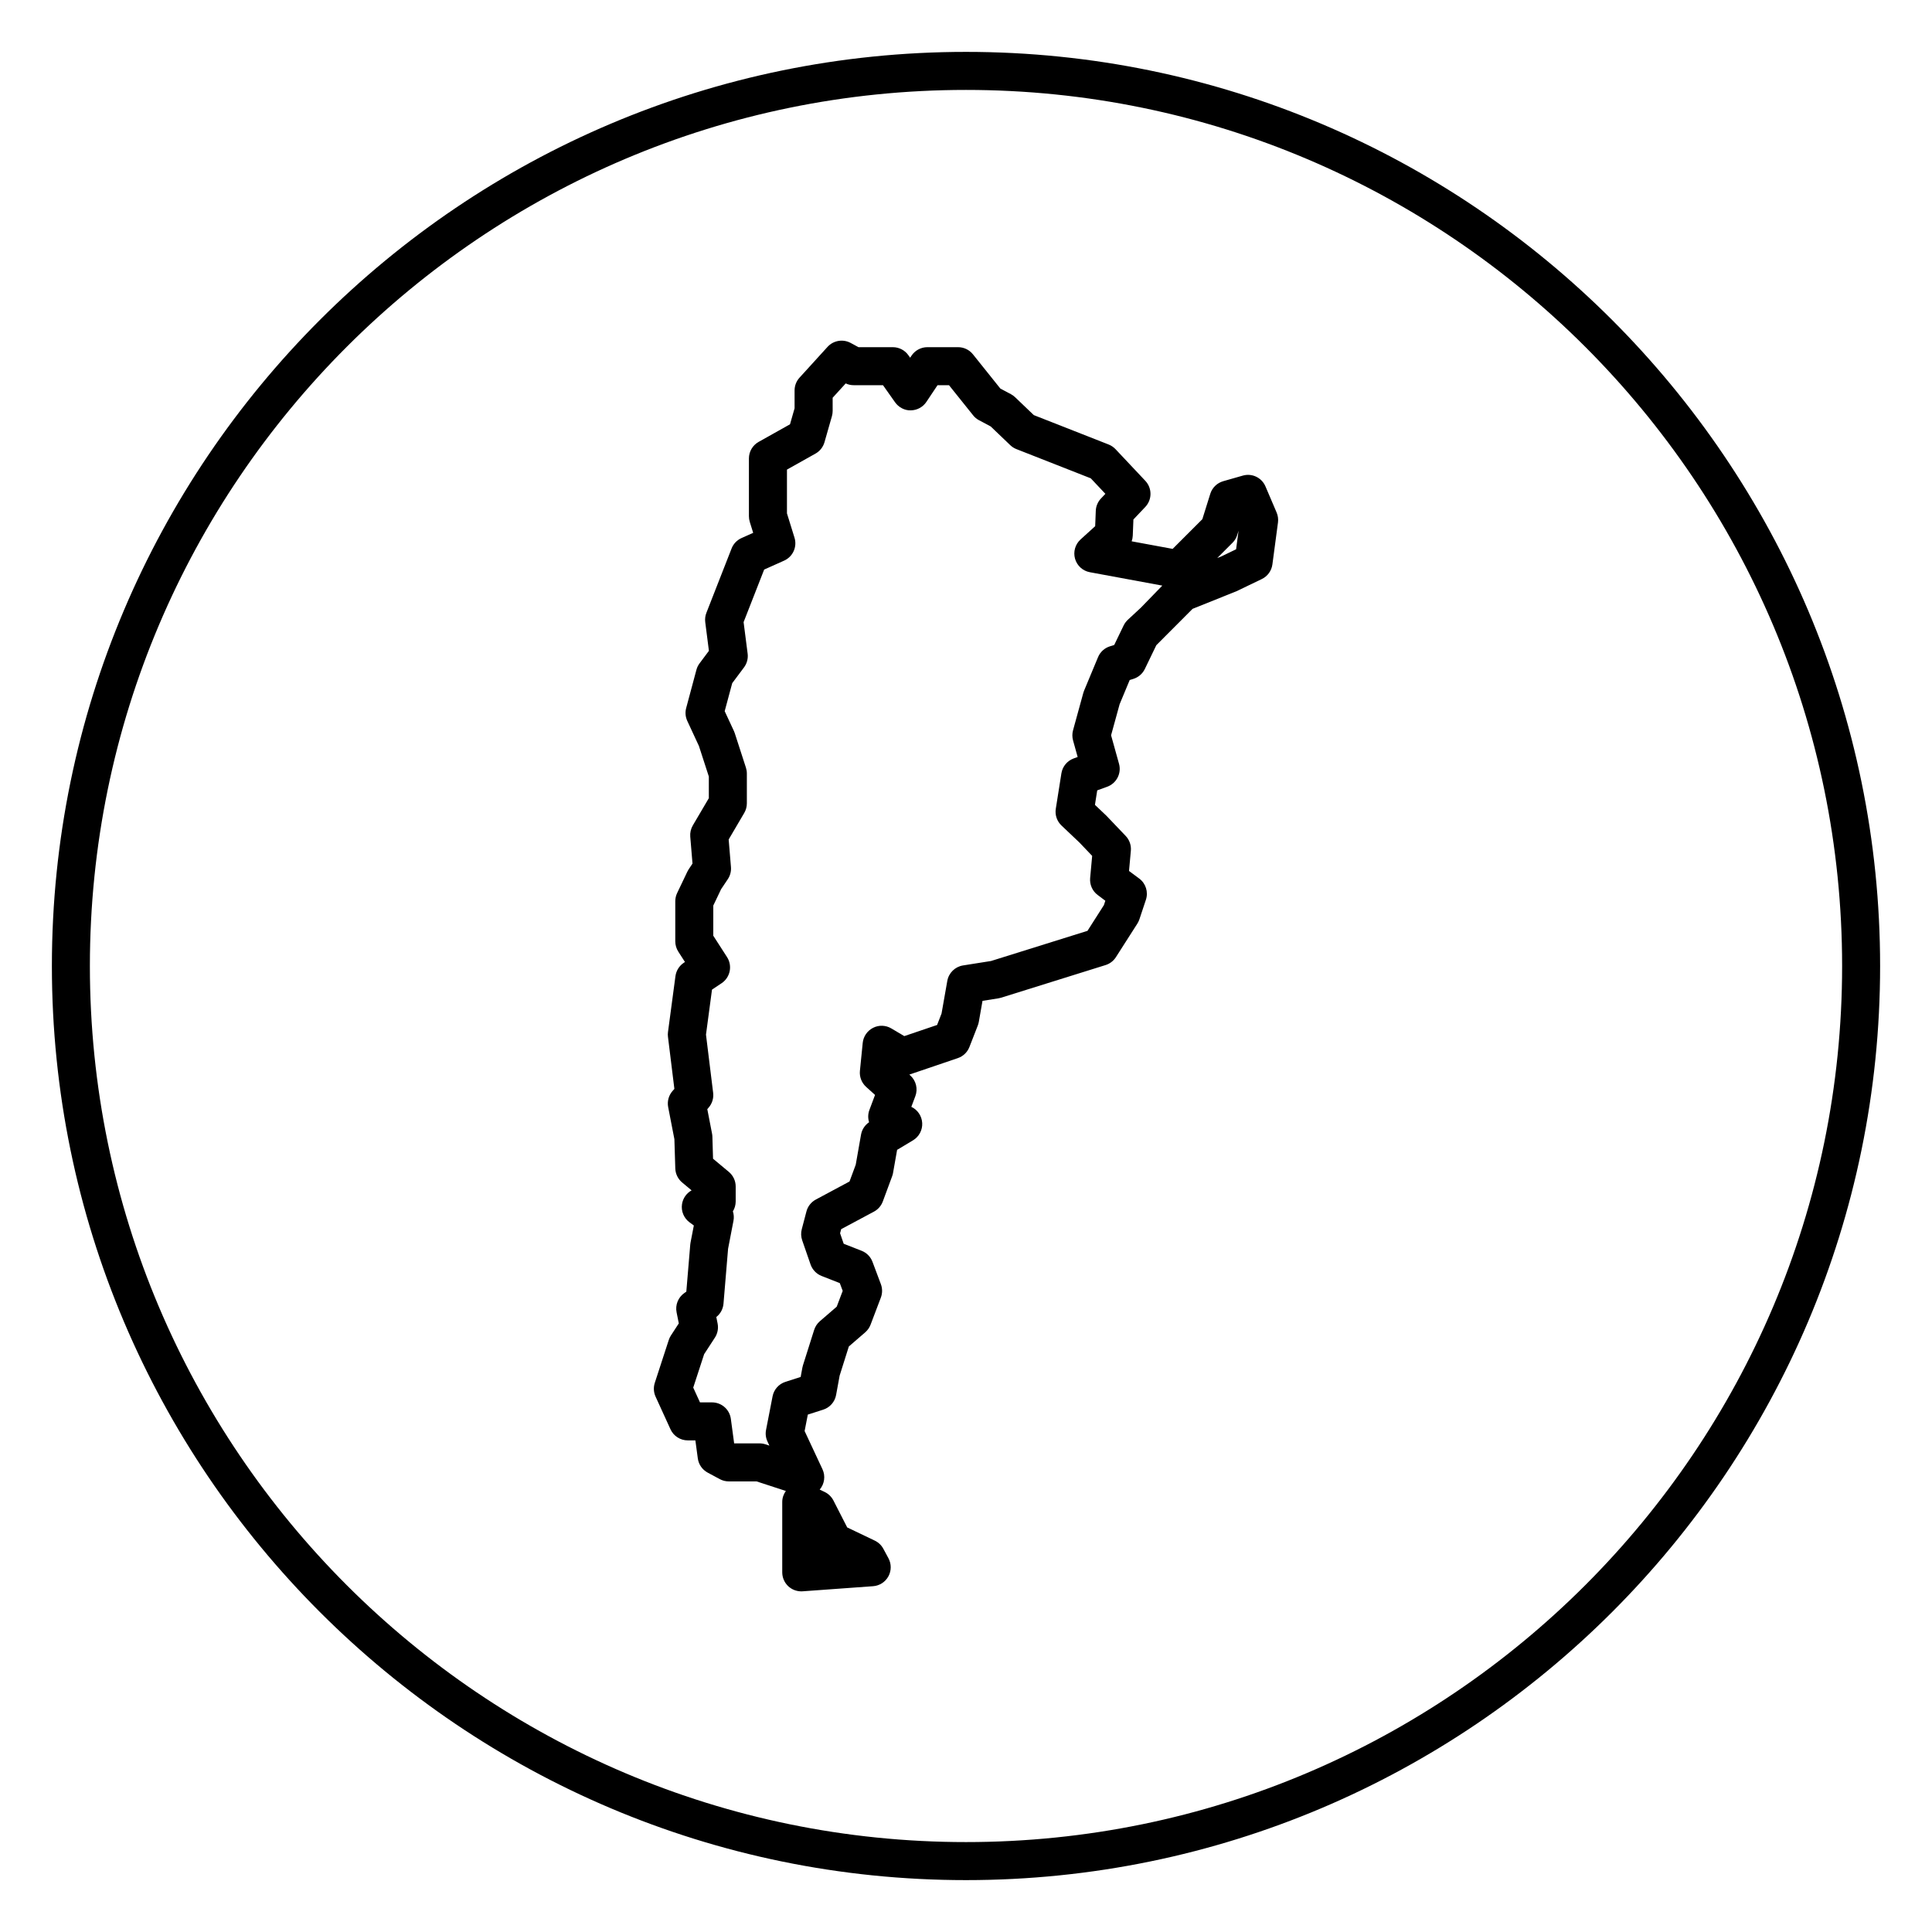 <?xml version="1.0" encoding="UTF-8"?>
<!-- Uploaded to: SVG Repo, www.svgrepo.com, Generator: SVG Repo Mixer Tools -->
<svg fill="#000000" width="800px" height="800px" version="1.1" viewBox="144 144 512 512" xmlns="http://www.w3.org/2000/svg">
 <g>
  <path d="m479.36 272.9c-0.996-2.328-3.562-3.566-6.016-2.856l-5.184 1.48c-1.629 0.469-2.918 1.723-3.422 3.34l-2.102 6.723-7.871 7.871-10.863-2.004c0.172-0.48 0.273-0.984 0.293-1.496l0.172-4.289 3.144-3.32c1.84-1.941 1.844-4.973 0.016-6.922l-7.906-8.398c-0.516-0.539-1.137-0.961-1.828-1.234l-19.824-7.789-4.961-4.746c-0.332-0.316-0.711-0.59-1.113-0.805l-2.793-1.484-7.262-9.074c-0.953-1.195-2.402-1.891-3.93-1.891h-8.152c-1.684 0-3.254 0.84-4.191 2.242l-0.367 0.551-0.465-0.656c-0.941-1.34-2.481-2.137-4.117-2.137h-9.109l-2.086-1.129c-2.019-1.09-4.559-0.664-6.117 1.047l-7.418 8.152c-0.848 0.926-1.316 2.137-1.316 3.391v4.731l-1.211 4.242-8.316 4.664c-1.586 0.891-2.574 2.57-2.574 4.394v15.316c0 0.508 0.082 1.012 0.227 1.492l0.902 2.902-3.094 1.383c-1.203 0.539-2.152 1.531-2.629 2.762l-6.672 17.043c-0.309 0.785-0.414 1.637-0.309 2.473l0.973 7.609-2.473 3.309c-0.387 0.516-0.672 1.094-0.836 1.719l-2.715 10.125c-0.309 1.145-0.203 2.352 0.297 3.426l3.082 6.641 2.625 8.09v5.738l-4.246 7.219c-0.523 0.898-0.762 1.934-0.676 2.973l0.594 7.141-1.004 1.5c-0.133 0.203-0.25 0.406-0.352 0.625l-2.715 5.684c-0.324 0.68-0.492 1.422-0.492 2.172v10.621c0 0.969 0.277 1.91 0.797 2.727l1.77 2.75-0.316 0.211c-1.203 0.805-2.004 2.09-2.203 3.527l-1.98 14.82c-0.059 0.422-0.059 0.855-0.004 1.281l1.699 13.793-0.465 0.523c-1.043 1.176-1.48 2.766-1.18 4.309l1.648 8.496 0.238 7.75c0.047 1.441 0.707 2.793 1.812 3.715l2.508 2.098c-1.359 0.75-2.312 2.102-2.543 3.672-0.277 1.848 0.5 3.691 2 4.801l1.137 0.832-0.875 4.523c-0.035 0.176-0.059 0.359-0.074 0.539l-1.043 12.469-0.527 0.371c-1.637 1.148-2.445 3.152-2.051 5.117l0.586 2.926-2.098 3.219c-0.238 0.367-0.43 0.766-0.562 1.184l-3.703 11.359c-0.387 1.203-0.312 2.508 0.211 3.656l3.949 8.645c0.816 1.793 2.609 2.941 4.578 2.941h2.019l0.645 4.777c0.215 1.598 1.184 2.996 2.606 3.762l3.211 1.727c0.734 0.398 1.559 0.605 2.394 0.605h7.352l7.769 2.535c-0.594 0.836-0.957 1.828-0.957 2.891v18.672c0 1.402 0.578 2.734 1.602 3.688 0.941 0.871 2.168 1.352 3.438 1.352 0.117 0 0.242-0.004 0.363-0.012l18.668-1.352c1.703-0.121 3.231-1.102 4.055-2.602 0.82-1.496 0.828-3.309 0.016-4.816l-1.352-2.504c-0.504-0.941-1.293-1.691-2.258-2.156l-7.316-3.496-3.652-7.141c-0.508-0.988-1.32-1.777-2.316-2.258l-1.32-0.629c1.273-1.5 1.57-3.606 0.734-5.394l-4.734-10.125 0.848-4.359 4.082-1.309c1.773-0.57 3.082-2.066 3.414-3.894l0.938-5.125 2.438-7.723 4.352-3.758c0.629-0.551 1.117-1.246 1.41-2.023l2.719-7.164c0.438-1.148 0.438-2.414 0.012-3.559l-2.223-5.93c-0.504-1.34-1.547-2.398-2.871-2.922l-4.762-1.867-0.957-2.781 0.289-1.09 8.688-4.644c1.09-0.578 1.918-1.543 2.348-2.695l2.469-6.672c0.105-0.281 0.188-0.574 0.238-0.871l1.082-6.137 4.211-2.519c1.594-0.957 2.535-2.715 2.438-4.574-0.098-1.855-1.199-3.508-2.883-4.301l1.059-2.812c0.734-1.941 0.203-4.121-1.34-5.512l-0.246-0.223 12.844-4.363c1.406-0.48 2.535-1.551 3.074-2.938l2.215-5.68c0.117-0.312 0.211-0.629 0.273-0.957l0.984-5.602 4.231-0.672c0.242-0.039 0.48-0.098 0.711-0.168l27.668-8.645c1.137-0.352 2.106-1.098 2.746-2.098l5.684-8.891c0.223-0.352 0.402-0.73 0.535-1.125l1.727-5.188c0.684-2.055-0.023-4.324-1.762-5.621l-2.715-2.016 0.488-5.352c0.133-1.445-0.367-2.883-1.371-3.934l-5.125-5.367-3.019-2.867 0.605-3.84 2.641-0.957c2.469-0.902 3.84-3.551 3.133-6.086l-2.102-7.551 2.262-8.23 2.672-6.414 0.953-0.297c1.34-0.414 2.445-1.367 3.055-2.625l3.047-6.309 9.613-9.637 11.664-4.68 6.672-3.211c1.531-0.734 2.586-2.191 2.812-3.875l1.48-11.117c0.117-0.902-0.004-1.812-0.363-2.648zm-33.012 32.137-3.461 3.211c-0.457 0.43-0.836 0.938-1.109 1.5l-2.504 5.184-1.113 0.344c-1.43 0.438-2.594 1.492-3.168 2.875l-3.703 8.891c-0.086 0.195-0.152 0.398-0.207 0.605l-2.715 9.879c-0.242 0.875-0.242 1.805 0 2.684l1.223 4.402-1.055 0.383c-1.723 0.629-2.969 2.137-3.254 3.949l-1.484 9.387c-0.262 1.637 0.301 3.293 1.508 4.438l4.762 4.516 3.367 3.531-0.535 5.875c-0.156 1.742 0.594 3.441 1.996 4.488l2.031 1.527-0.379 1.152-4.352 6.824-25.562 7.992-7.422 1.176c-2.121 0.336-3.797 1.984-4.168 4.102l-1.523 8.645-1.18 3.031-8.691 2.949-3.441-2.035c-1.477-0.875-3.309-0.945-4.836-0.156-1.535 0.777-2.57 2.281-2.742 3.988l-0.742 7.41c-0.156 1.594 0.449 3.164 1.637 4.242l2.371 2.141-1.484 3.953c-0.414 1.094-0.418 2.242-0.098 3.285-1.125 0.762-1.895 1.949-2.133 3.293l-1.402 7.957-1.648 4.453-8.926 4.785c-1.234 0.66-2.141 1.805-2.492 3.16l-1.234 4.695c-0.258 0.969-0.215 1.984 0.105 2.934l2.223 6.418c0.484 1.391 1.551 2.504 2.918 3.043l4.832 1.898 0.766 2.051-1.586 4.195-4.473 3.859c-0.707 0.609-1.223 1.406-1.508 2.297l-2.969 9.387c-0.066 0.203-0.117 0.406-0.152 0.613l-0.453 2.465-4.039 1.297c-1.754 0.562-3.055 2.031-3.406 3.84l-1.727 8.891c-0.207 1.047-0.07 2.133 0.383 3.094l0.504 1.074-1.047-0.344c-0.508-0.168-1.031-0.246-1.566-0.246h-6.727l-0.875-6.504c-0.336-2.5-2.469-4.363-4.992-4.363h-3.188l-1.789-3.914 2.891-8.863 2.852-4.387c0.715-1.102 0.973-2.445 0.715-3.734l-0.344-1.719c1.098-0.863 1.789-2.144 1.906-3.543l1.215-14.551 1.426-7.391c0.168-0.855 0.105-1.723-0.152-2.519 0.473-0.777 0.742-1.684 0.742-2.637v-3.953c0-1.496-0.664-2.91-1.812-3.871l-4.188-3.492-0.176-5.883c-0.012-0.273-0.039-0.539-0.098-0.805l-1.25-6.449 0.316-0.363c0.961-1.082 1.41-2.523 1.234-3.965l-1.898-15.418 1.594-11.926 2.543-1.699c2.289-1.527 2.926-4.606 1.445-6.918l-3.648-5.668 0.004-8 2.066-4.328 1.785-2.664c0.629-0.945 0.926-2.082 0.828-3.219l-0.605-7.297 4.125-7.023c0.453-0.77 0.695-1.656 0.695-2.555v-7.906c0-0.523-0.086-1.047-0.246-1.551l-2.961-9.141c-0.066-0.195-0.137-0.383-0.223-0.57l-2.445-5.254 1.996-7.422 3.117-4.168c0.785-1.047 1.137-2.363 0.969-3.664l-1.07-8.344 5.453-13.93 5.285-2.367c2.328-1.043 3.508-3.656 2.75-6.09l-1.996-6.434v-11.602l7.559-4.238c1.16-0.648 2.016-1.734 2.383-3.012l1.977-6.918c0.125-0.449 0.191-0.918 0.191-1.379l-0.004-3.492 3.461-3.797c0.664 0.312 1.391 0.469 2.125 0.469h7.758l3.195 4.527c0.953 1.359 2.586 2.207 4.18 2.137 1.664-0.02 3.211-0.863 4.125-2.242l2.953-4.422h3.039l6.398 7.992c0.422 0.535 0.953 0.973 1.562 1.293l3.094 1.652 5.18 4.957c0.473 0.453 1.031 0.812 1.641 1.047l19.695 7.738 3.871 4.109-1.168 1.238c-0.84 0.887-1.328 2.047-1.375 3.266l-0.16 4.07-3.879 3.523c-1.414 1.289-1.98 3.266-1.457 5.109 0.523 1.84 2.047 3.231 3.93 3.57l19.195 3.547zm25.23-15.473-3.906 1.891-1.094 0.434 4.055-4.055c0.574-0.574 1.004-1.281 1.246-2.062l0.352-1.129z"/>
  <path d="m400 157.75c-133.58 0-242.25 108.67-242.25 242.25 0 133.57 108.67 242.25 242.25 242.25 133.58 0 242.25-108.67 242.25-242.25 0-133.58-108.67-242.25-242.25-242.25zm0 474.42c-128.02 0-232.18-104.14-232.18-232.17s104.15-232.17 232.18-232.17 232.18 104.15 232.18 232.17-104.15 232.17-232.18 232.17z"/>
 </g>
</svg>